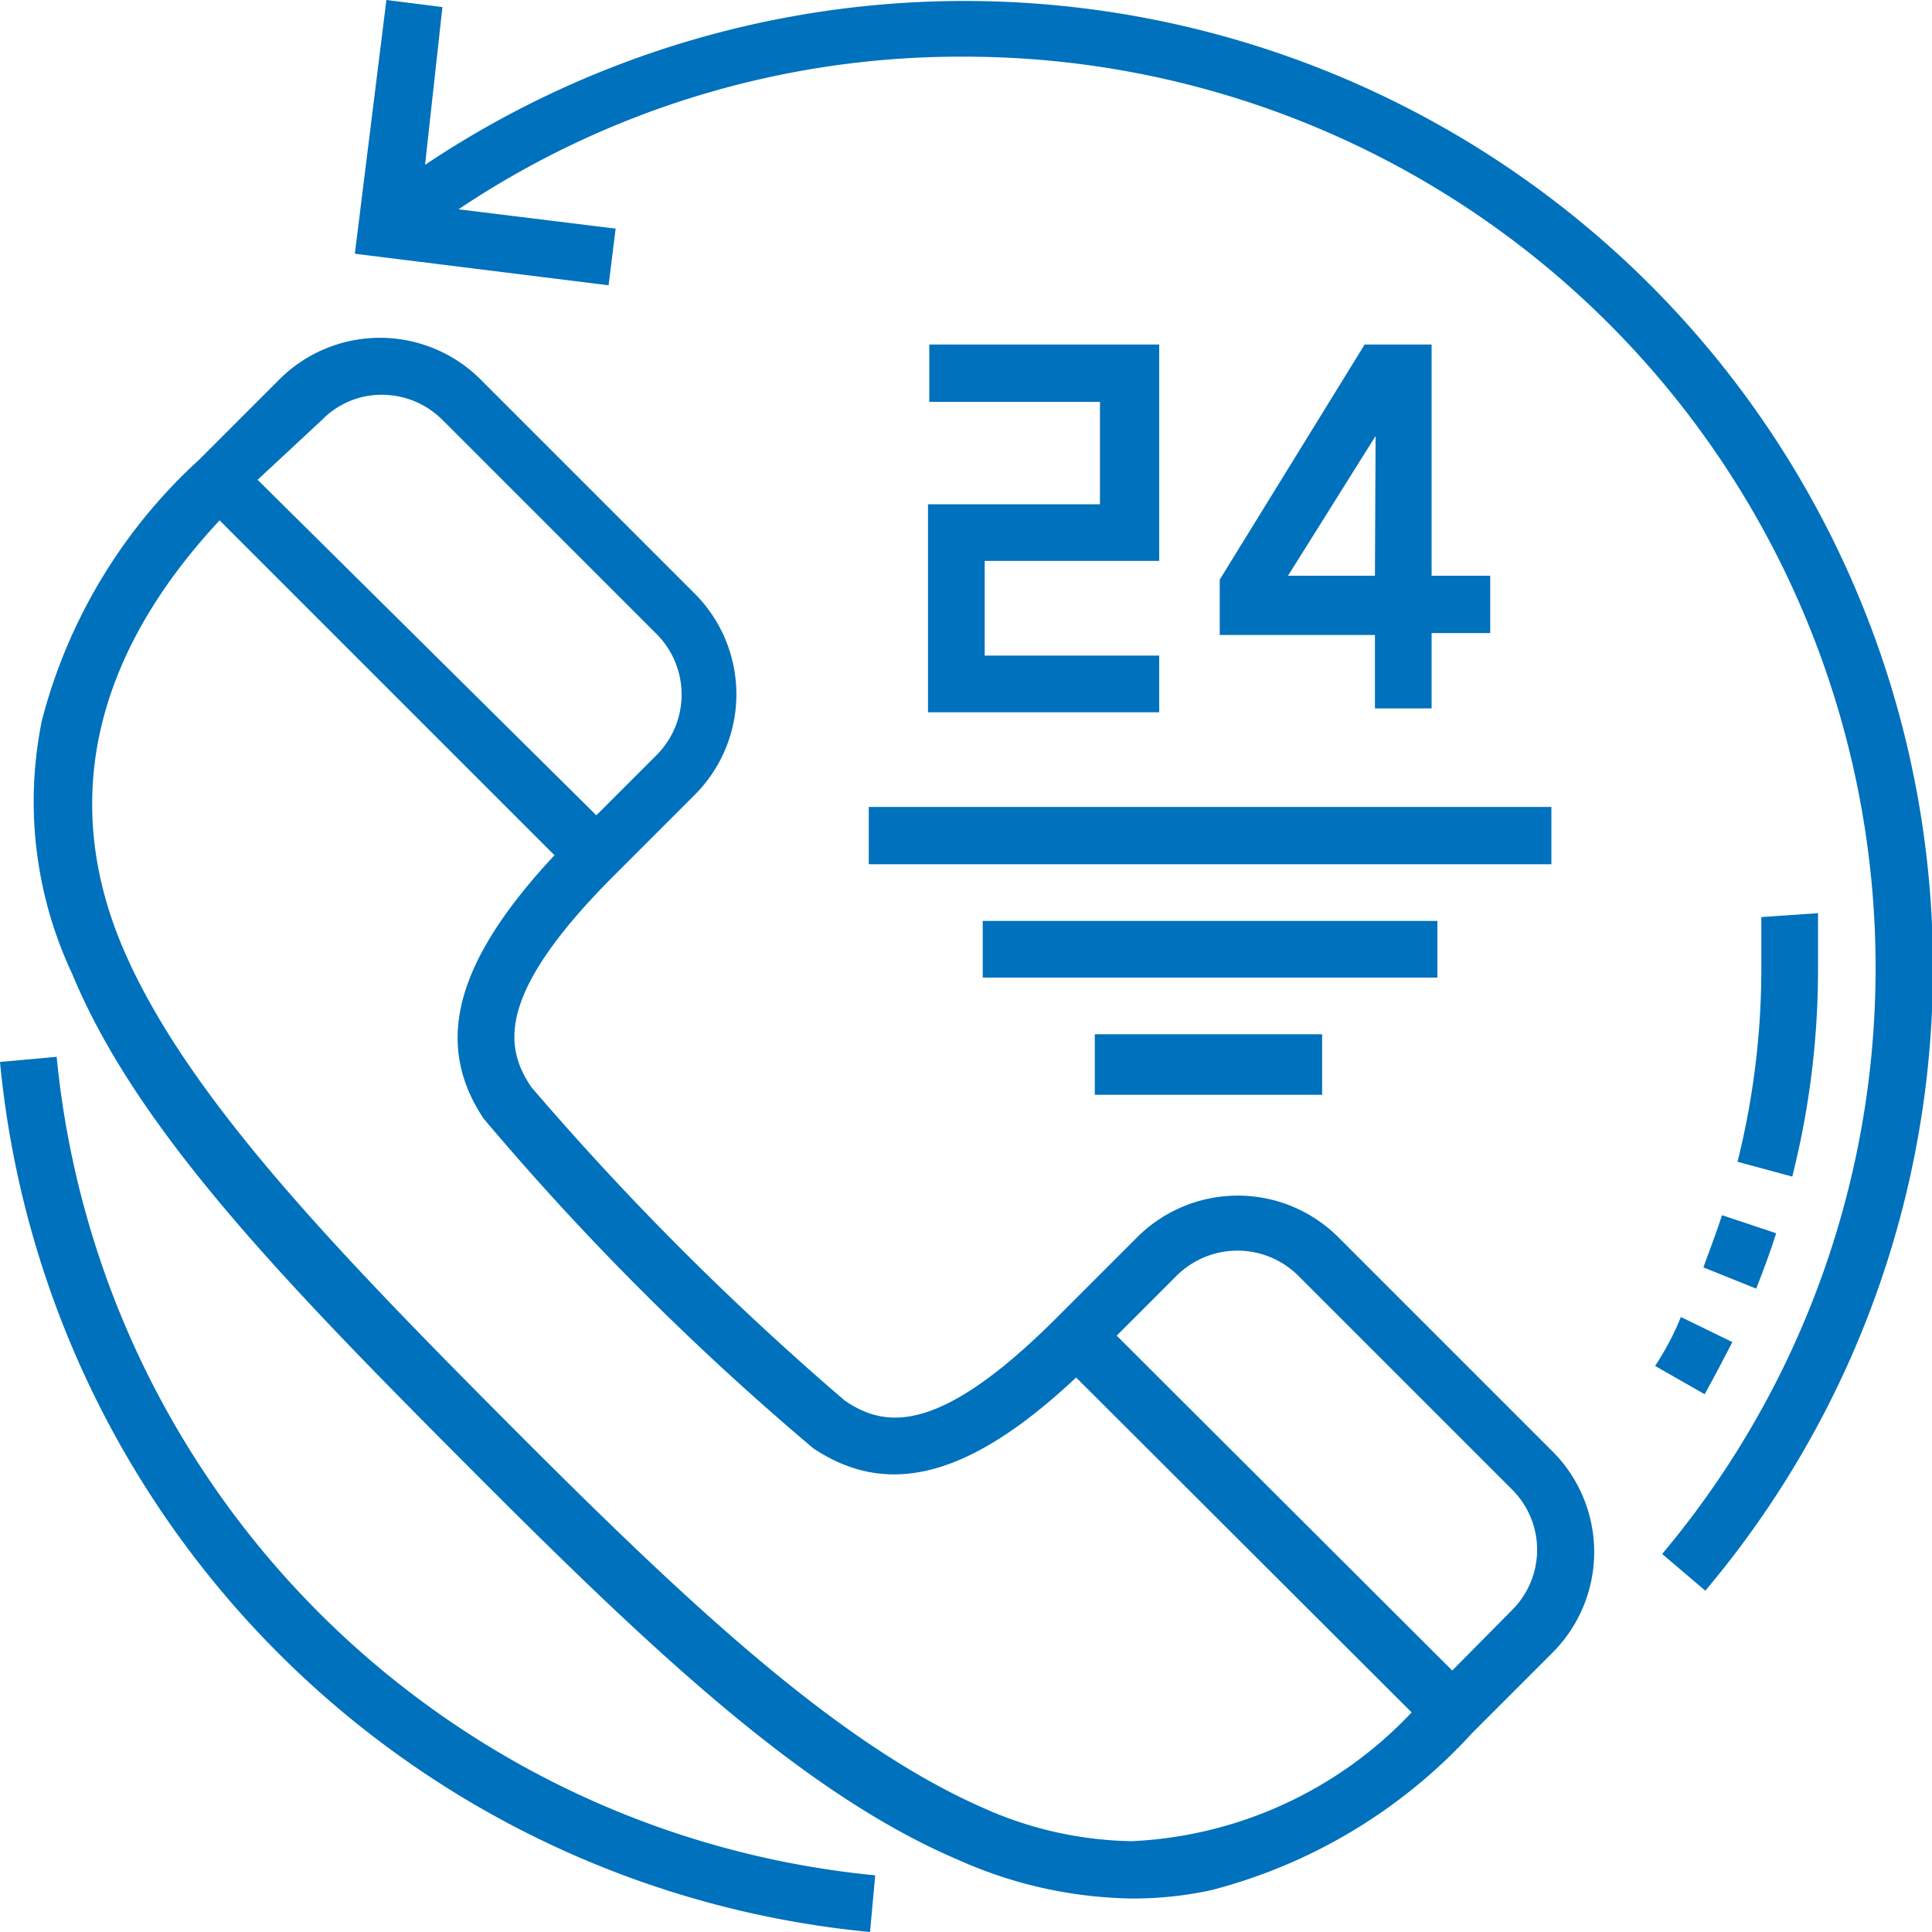 <svg xmlns="http://www.w3.org/2000/svg" viewBox="0 0 30 30"><defs><style>.cls-1{fill:#0071bc;}</style></defs><title>call-iconAsset 2</title><g id="Layer_2" data-name="Layer 2"><g id="Layer_1-2" data-name="Layer 1"><path class="cls-1" d="M20.78,19.21a2.21,2.21,0,0,0-3.12,0l-1.25,1.25c-1.84,1.84-2.67,1.71-3.29,1.29a44.79,44.79,0,0,1-4.87-4.87c-.42-.62-.55-1.45,1.29-3.29l1.25-1.25a2.21,2.21,0,0,0,0-3.12L7.46,5.89a2.21,2.21,0,0,0-3.12,0L3.09,7.14A8.3,8.3,0,0,0,.65,11.19a6.29,6.29,0,0,0,.47,3.93c1,2.42,3.29,4.78,6.13,7.63s5.21,5.1,7.63,6.13a6.82,6.82,0,0,0,2.7.6,5.71,5.71,0,0,0,1.23-.13,8.3,8.3,0,0,0,4.05-2.44l1.25-1.25a2.21,2.21,0,0,0,0-3.12ZM5,6.52a1.29,1.29,0,0,1,.93-.39,1.33,1.33,0,0,1,.94.39l3.33,3.33a1.33,1.33,0,0,1,0,1.87l-.94.94L4,7.45Zm12.6,22.07a5.84,5.84,0,0,1-2.34-.52c-2.27-1-4.58-3.17-7.35-5.95S2.9,17,1.93,14.77s-.55-4.51,1.48-6.69l5.2,5.2c-1.54,1.65-1.88,2.92-1.1,4.09a42.69,42.69,0,0,0,5.12,5.12c1.17.78,2.44.44,4.08-1.1l5.21,5.2A6.37,6.37,0,0,1,17.57,28.59ZM23.48,25l-.93.94-5.21-5.2.94-.94a1.34,1.34,0,0,1,1.87,0l3.33,3.33A1.32,1.32,0,0,1,23.48,25Z"/><path class="cls-1" d="M14.41,7.83v3.23H18v-.88H15.29V8.71H18V5.35H14.43v.89h2.65V7.83Z"/><path class="cls-1" d="M21.19,5.35,18.94,9v.86h2.41V11h.88V9.83h.91V8.94h-.91V5.35Zm.16,3.59H20l1.36-2.17Z"/><path class="cls-1" d="M25.6,4.4a15.06,15.06,0,0,0-19-1.84L6.87.11,6,0,5.51,3.94l3.94.49.11-.88-2.44-.3A14,14,0,0,1,15,.88,14.15,14.15,0,0,1,25.81,24.13l.67.57A15,15,0,0,0,25.6,4.4Z"/><path class="cls-1" d="M.88,16.41,0,16.49A15,15,0,0,0,13.51,30l.08-.88A14.14,14.14,0,0,1,.88,16.41Z"/><path class="cls-1" d="M13.49,12.53h10.6v.89H13.49Z"/><path class="cls-1" d="M15.26,14.3h7.06v.88H15.26Z"/><path class="cls-1" d="M17,16.06h3.53V17H17Z"/><path class="cls-1" d="M26.45,19.68l.82.33c.11-.28.22-.57.31-.86l-.84-.28C26.65,19.14,26.55,19.41,26.45,19.68Z"/><path class="cls-1" d="M25.7,21.21l.77.44c.15-.27.29-.54.43-.81l-.8-.39C26,20.71,25.84,21,25.7,21.21Z"/><path class="cls-1" d="M27.83,18.27a13.11,13.11,0,0,0,.4-3.23c0-.29,0-.58,0-.86l-.88.06c0,.26,0,.53,0,.8a12.36,12.36,0,0,1-.37,3Z"/></g></g></svg>